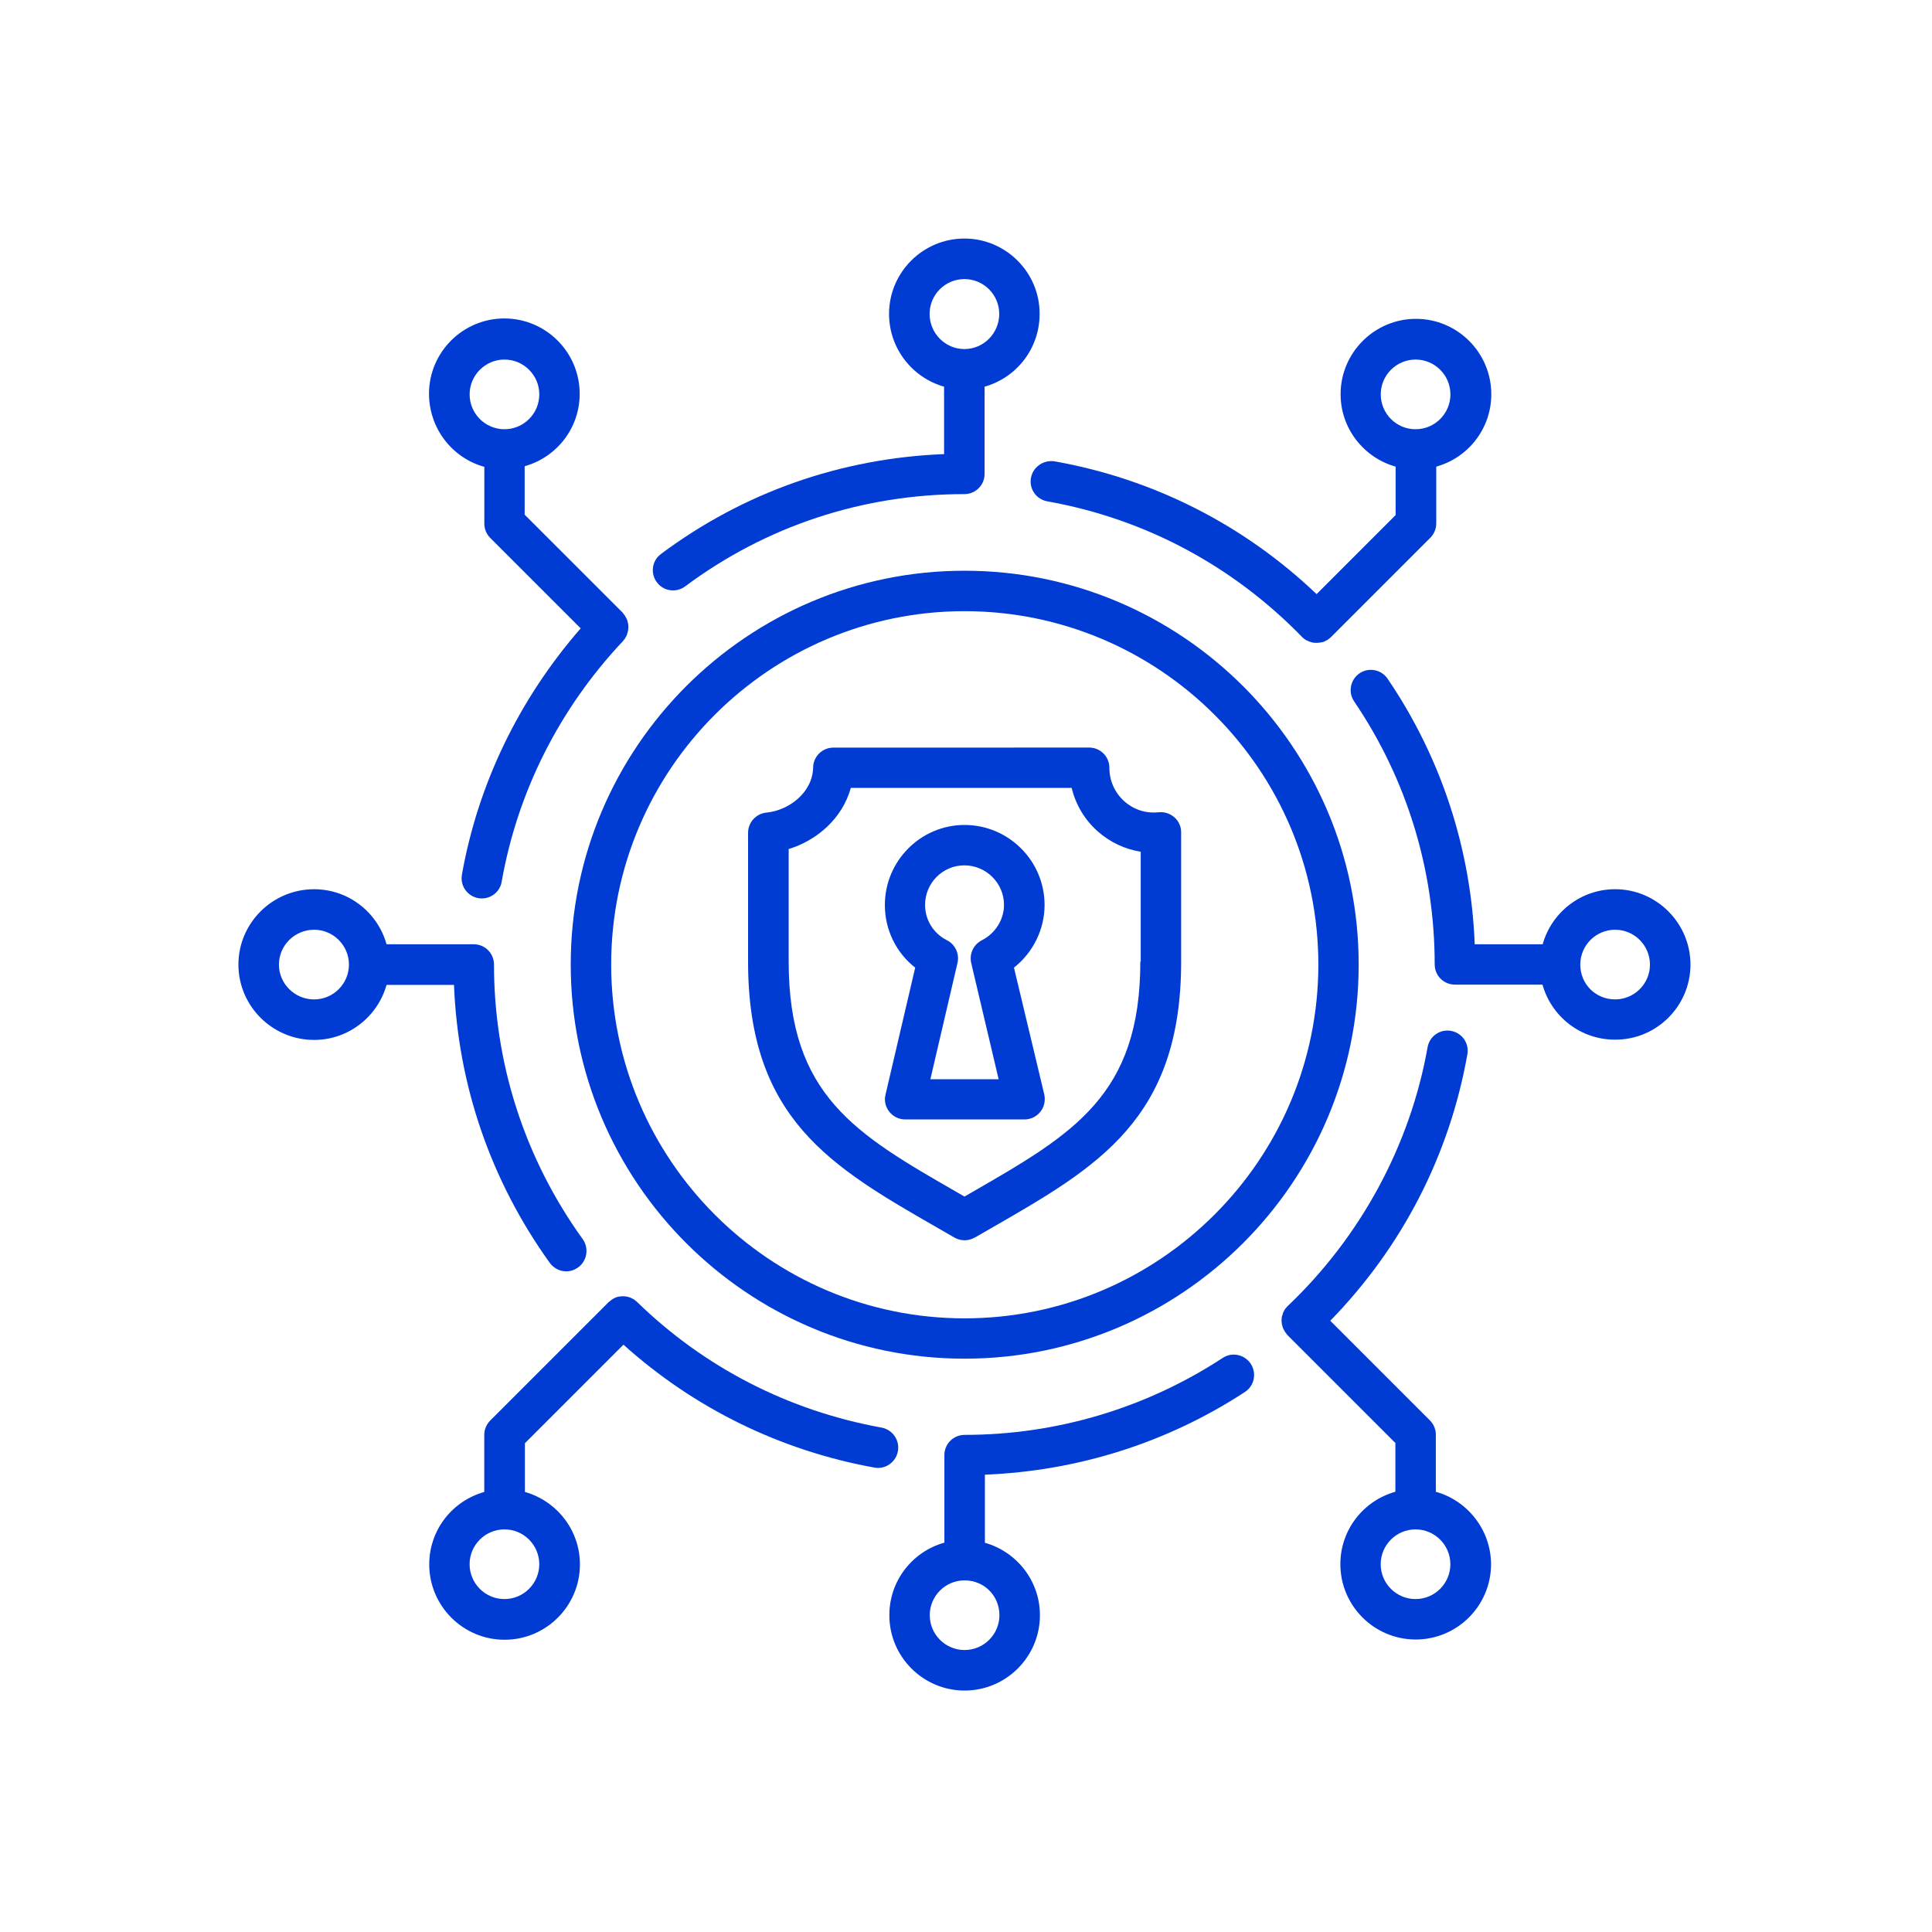 <svg width="64" height="64" viewBox="0 0 64 64" fill="none" xmlns="http://www.w3.org/2000/svg">
<path d="M29.745 48.071C29.808 47.707 29.569 47.361 29.205 47.291C26.126 46.735 23.327 45.298 21.097 43.122C21.081 43.105 21.064 43.095 21.048 43.085C21.032 43.068 21.015 43.052 20.995 43.042C20.979 43.032 20.958 43.021 20.942 43.015C20.921 43.005 20.899 42.995 20.878 42.983C20.858 42.976 20.841 42.972 20.819 42.966C20.799 42.96 20.776 42.95 20.756 42.95C20.735 42.944 20.713 42.944 20.696 42.944C20.676 42.944 20.653 42.938 20.633 42.938C20.612 42.938 20.59 42.944 20.569 42.944C20.549 42.944 20.526 42.95 20.506 42.95C20.485 42.956 20.463 42.96 20.442 42.966C20.422 42.972 20.399 42.976 20.383 42.987C20.363 42.997 20.34 43.007 20.32 43.019C20.303 43.03 20.283 43.036 20.267 43.052C20.246 43.062 20.23 43.085 20.207 43.101C20.191 43.111 20.174 43.122 20.158 43.138L16.24 47.056C16.117 47.179 16.042 47.351 16.042 47.531V49.423C14.988 49.718 14.219 50.679 14.219 51.823C14.219 53.196 15.336 54.319 16.715 54.319C18.088 54.319 19.211 53.202 19.211 51.823C19.211 50.679 18.435 49.718 17.388 49.423V47.809L20.653 44.544C22.99 46.649 25.854 48.054 28.974 48.617C29.017 48.623 29.054 48.627 29.091 48.627C29.404 48.625 29.686 48.396 29.745 48.071ZM17.864 51.817C17.864 52.453 17.346 52.971 16.71 52.971C16.074 52.971 15.556 52.453 15.556 51.817C15.556 51.181 16.074 50.663 16.71 50.663C17.345 50.661 17.864 51.181 17.864 51.817Z" fill="#003BD4"/>
<path d="M34.151 15.833C34.087 16.197 34.327 16.543 34.695 16.608C37.913 17.181 40.825 18.73 43.129 21.097L43.135 21.103C43.135 21.103 43.135 21.109 43.141 21.109C43.161 21.13 43.178 21.142 43.2 21.158C43.217 21.169 43.227 21.185 43.243 21.191C43.264 21.207 43.292 21.218 43.319 21.228C43.335 21.234 43.346 21.244 43.362 21.248C43.388 21.259 43.421 21.269 43.448 21.275C43.458 21.281 43.474 21.285 43.485 21.285C43.528 21.295 43.571 21.295 43.614 21.295C43.656 21.295 43.699 21.289 43.742 21.285C43.759 21.279 43.769 21.275 43.785 21.275C43.812 21.269 43.839 21.265 43.865 21.255C43.882 21.248 43.898 21.238 43.914 21.228C43.935 21.218 43.957 21.207 43.978 21.195C43.994 21.185 44.01 21.169 44.027 21.158C44.043 21.142 44.064 21.132 44.08 21.115L44.086 21.109C44.086 21.109 44.092 21.109 44.092 21.103L47.38 17.815C47.503 17.693 47.578 17.521 47.578 17.341V15.458C48.632 15.164 49.401 14.202 49.401 13.059C49.401 11.686 48.284 10.562 46.905 10.562C45.533 10.562 44.409 11.68 44.409 13.059C44.409 14.202 45.185 15.164 46.232 15.458V17.062L43.614 19.681C41.197 17.378 38.21 15.866 34.939 15.283C34.563 15.225 34.217 15.471 34.151 15.833L34.151 15.833ZM45.739 13.065C45.739 12.428 46.257 11.911 46.893 11.911C47.529 11.911 48.047 12.428 48.047 13.065C48.047 13.701 47.529 14.219 46.893 14.219C46.257 14.221 45.739 13.701 45.739 13.065Z" fill="#003BD4"/>
<path d="M40.505 44.982C37.956 46.65 34.995 47.532 31.953 47.532C31.585 47.532 31.284 47.83 31.284 48.201V51.102C30.23 51.396 29.461 52.358 29.461 53.502C29.457 54.881 30.58 56.002 31.953 56.002C33.326 56.002 34.449 54.885 34.449 53.506C34.449 52.362 33.673 51.401 32.626 51.106V48.851C35.693 48.728 38.66 47.798 41.241 46.11C41.552 45.907 41.636 45.49 41.434 45.179C41.231 44.87 40.814 44.778 40.505 44.982ZM33.107 53.505C33.107 54.142 32.589 54.659 31.953 54.659C31.317 54.659 30.799 54.142 30.799 53.505C30.799 52.869 31.317 52.352 31.953 52.352C32.599 52.352 33.107 52.859 33.107 53.505Z" fill="#003BD4"/>
<path d="M22.295 19.558C22.434 19.558 22.573 19.515 22.696 19.425C25.378 17.426 28.579 16.368 31.947 16.368C32.316 16.368 32.616 16.07 32.616 15.699V12.809C33.67 12.514 34.439 11.548 34.439 10.398C34.443 9.024 33.32 7.902 31.947 7.902C30.575 7.902 29.451 9.019 29.451 10.398C29.451 11.548 30.227 12.514 31.274 12.809V15.043C27.86 15.176 24.631 16.309 21.896 18.351C21.597 18.57 21.538 18.991 21.757 19.286C21.89 19.468 22.092 19.558 22.295 19.558ZM30.794 10.399C30.794 9.762 31.311 9.245 31.948 9.245C32.584 9.245 33.101 9.762 33.101 10.399C33.101 11.039 32.584 11.563 31.948 11.563C31.311 11.563 30.794 11.039 30.794 10.399Z" fill="#003BD4"/>
<path d="M31.951 18.906C24.758 18.906 18.906 24.758 18.906 31.951C18.906 39.151 24.758 45.008 31.951 45.008C39.151 45.008 45.008 39.151 45.008 31.951C45.008 24.758 39.151 18.906 31.951 18.906ZM31.951 43.672C25.494 43.672 20.246 38.414 20.246 31.951C20.246 25.494 25.5 20.246 31.951 20.246C38.412 20.246 43.672 25.5 43.672 31.951C43.672 38.412 38.412 43.672 31.951 43.672Z" fill="#003BD4"/>
<path d="M53.503 29.456C52.359 29.456 51.397 30.232 51.103 31.279H48.852C48.73 28.12 47.741 25.096 45.965 22.482C45.757 22.177 45.339 22.097 45.035 22.306C44.73 22.515 44.65 22.932 44.859 23.237C46.602 25.806 47.526 28.822 47.526 31.948C47.526 32.317 47.825 32.617 48.196 32.617H51.097C51.391 33.671 52.353 34.44 53.496 34.44C54.877 34.449 55.999 33.325 55.999 31.953C55.999 30.58 54.877 29.456 53.503 29.456ZM53.503 33.106C52.856 33.106 52.349 32.599 52.349 31.953C52.349 31.316 52.866 30.799 53.503 30.799C54.139 30.799 54.657 31.316 54.657 31.953C54.657 32.589 54.139 33.106 53.503 33.106Z" fill="#003BD4"/>
<path d="M15.039 32.622C15.168 35.941 16.258 39.116 18.214 41.837C18.347 42.019 18.552 42.115 18.758 42.115C18.891 42.115 19.03 42.072 19.149 41.986C19.448 41.774 19.517 41.35 19.305 41.051C17.381 38.379 16.364 35.231 16.364 31.949C16.364 31.581 16.066 31.28 15.695 31.28H12.805C12.51 30.226 11.548 29.457 10.405 29.457C9.02 29.457 7.898 30.58 7.898 31.953C7.898 33.326 9.022 34.449 10.405 34.449C11.548 34.449 12.51 33.674 12.805 32.626H15.039L15.039 32.622ZM10.405 33.107C9.764 33.107 9.24 32.589 9.24 31.953C9.24 31.317 9.764 30.799 10.405 30.799C11.041 30.799 11.559 31.317 11.559 31.953C11.559 32.589 11.041 33.107 10.405 33.107Z" fill="#003BD4"/>
<path d="M16.044 15.465V17.348C16.044 17.523 16.114 17.695 16.242 17.822L19.236 20.815C17.2 23.152 15.837 25.957 15.301 28.977C15.238 29.341 15.477 29.686 15.846 29.752C15.882 29.758 15.925 29.762 15.962 29.762C16.283 29.762 16.566 29.533 16.619 29.206C17.143 26.229 18.532 23.471 20.637 21.237C20.647 21.22 20.658 21.21 20.67 21.194C20.686 21.177 20.703 21.157 20.713 21.134C20.723 21.118 20.733 21.098 20.746 21.075C20.756 21.055 20.766 21.038 20.772 21.016C20.778 20.995 20.782 20.973 20.789 20.952C20.795 20.932 20.799 20.909 20.805 20.889C20.811 20.869 20.811 20.846 20.811 20.826C20.811 20.805 20.817 20.782 20.817 20.762C20.817 20.742 20.811 20.719 20.811 20.699C20.811 20.678 20.805 20.656 20.801 20.635C20.795 20.615 20.791 20.592 20.785 20.572C20.778 20.551 20.774 20.529 20.764 20.508C20.754 20.488 20.744 20.472 20.731 20.449C20.721 20.429 20.711 20.412 20.699 20.39C20.688 20.373 20.672 20.357 20.656 20.337C20.645 20.32 20.635 20.304 20.619 20.287L17.38 17.049V15.445C18.434 15.15 19.203 14.188 19.203 13.045C19.203 11.672 18.086 10.549 16.707 10.549C15.334 10.549 14.211 11.666 14.211 13.045C14.217 14.209 14.99 15.173 16.044 15.465ZM16.711 11.911C17.347 11.911 17.865 12.429 17.865 13.065C17.865 13.702 17.347 14.219 16.711 14.219C16.075 14.219 15.557 13.702 15.557 13.065C15.557 12.429 16.077 11.911 16.711 11.911Z" fill="#003BD4"/>
<path d="M47.564 49.417V47.525C47.564 47.349 47.494 47.177 47.365 47.05L44.067 43.752C46.451 41.305 48.016 38.269 48.609 34.924C48.673 34.56 48.433 34.214 48.065 34.149C47.701 34.085 47.355 34.325 47.29 34.693C46.717 37.932 45.072 40.972 42.656 43.265L42.65 43.272L42.643 43.278C42.633 43.288 42.623 43.304 42.611 43.315C42.594 43.335 42.578 43.351 42.562 43.374C42.551 43.39 42.541 43.407 42.535 43.427C42.525 43.447 42.508 43.47 42.502 43.49C42.496 43.507 42.492 43.527 42.486 43.55C42.48 43.57 42.469 43.593 42.465 43.613C42.459 43.634 42.459 43.65 42.459 43.673C42.459 43.693 42.453 43.715 42.453 43.742C42.453 43.763 42.453 43.785 42.459 43.801C42.459 43.822 42.459 43.844 42.465 43.871C42.471 43.892 42.476 43.908 42.482 43.93C42.488 43.951 42.492 43.973 42.502 43.994C42.508 44.014 42.519 44.031 42.529 44.047C42.539 44.067 42.549 44.09 42.562 44.11C42.572 44.127 42.588 44.143 42.598 44.16C42.615 44.176 42.625 44.196 42.635 44.213L46.224 47.801V49.416C45.17 49.71 44.401 50.672 44.401 51.815C44.401 53.188 45.518 54.311 46.897 54.311C48.27 54.311 49.393 53.194 49.393 51.815C49.387 50.674 48.611 49.71 47.564 49.417ZM46.891 52.971C46.255 52.971 45.737 52.454 45.737 51.817C45.737 51.181 46.255 50.663 46.891 50.663C47.527 50.663 48.045 51.181 48.045 51.817C48.045 52.454 47.527 52.971 46.891 52.971Z" fill="#003BD4"/>
<path d="M38.375 26.908C37.957 26.951 37.556 26.822 37.241 26.54C36.926 26.257 36.75 25.86 36.75 25.433C36.75 25.064 36.451 24.764 36.081 24.764L27.605 24.766C27.24 24.766 26.942 25.06 26.936 25.422C26.919 26.261 26.123 26.849 25.391 26.918C25.049 26.951 24.781 27.239 24.781 27.587V31.857C24.781 37.068 27.545 38.655 31.04 40.664L31.617 40.996C31.719 41.055 31.835 41.086 31.954 41.086C32.071 41.086 32.183 41.053 32.292 40.996L32.869 40.664C36.363 38.655 39.127 37.068 39.127 31.857V27.571C39.127 27.378 39.047 27.202 38.902 27.073C38.753 26.945 38.567 26.887 38.375 26.908ZM37.775 31.851C37.775 36.286 35.551 37.563 32.19 39.499L31.95 39.638L31.709 39.499C28.343 37.565 26.126 36.289 26.126 31.851V28.125C27.057 27.843 27.906 27.114 28.184 26.1H35.5C35.633 26.65 35.928 27.153 36.355 27.532C36.763 27.896 37.258 28.131 37.788 28.215V31.851H37.775Z" fill="#003BD4"/>
<path d="M33.589 32.054C34.219 31.557 34.603 30.788 34.603 29.98C34.603 28.515 33.41 27.328 31.952 27.328C30.497 27.328 29.312 28.521 29.312 29.98C29.312 30.802 29.687 31.561 30.317 32.054L29.333 36.265C29.284 36.463 29.333 36.672 29.462 36.831C29.591 36.991 29.783 37.083 29.986 37.083H33.94C34.143 37.083 34.341 36.987 34.464 36.827C34.593 36.668 34.636 36.459 34.593 36.255L33.589 32.054ZM32.173 31.903L33.081 35.751H30.82L31.718 31.899C31.788 31.594 31.643 31.285 31.367 31.146C30.923 30.921 30.644 30.477 30.644 29.976C30.644 29.253 31.227 28.666 31.944 28.666C32.666 28.666 33.259 29.253 33.259 29.976C33.259 30.462 32.971 30.921 32.527 31.146C32.246 31.289 32.103 31.6 32.173 31.903Z" fill="#003BD4"/>
</svg>
